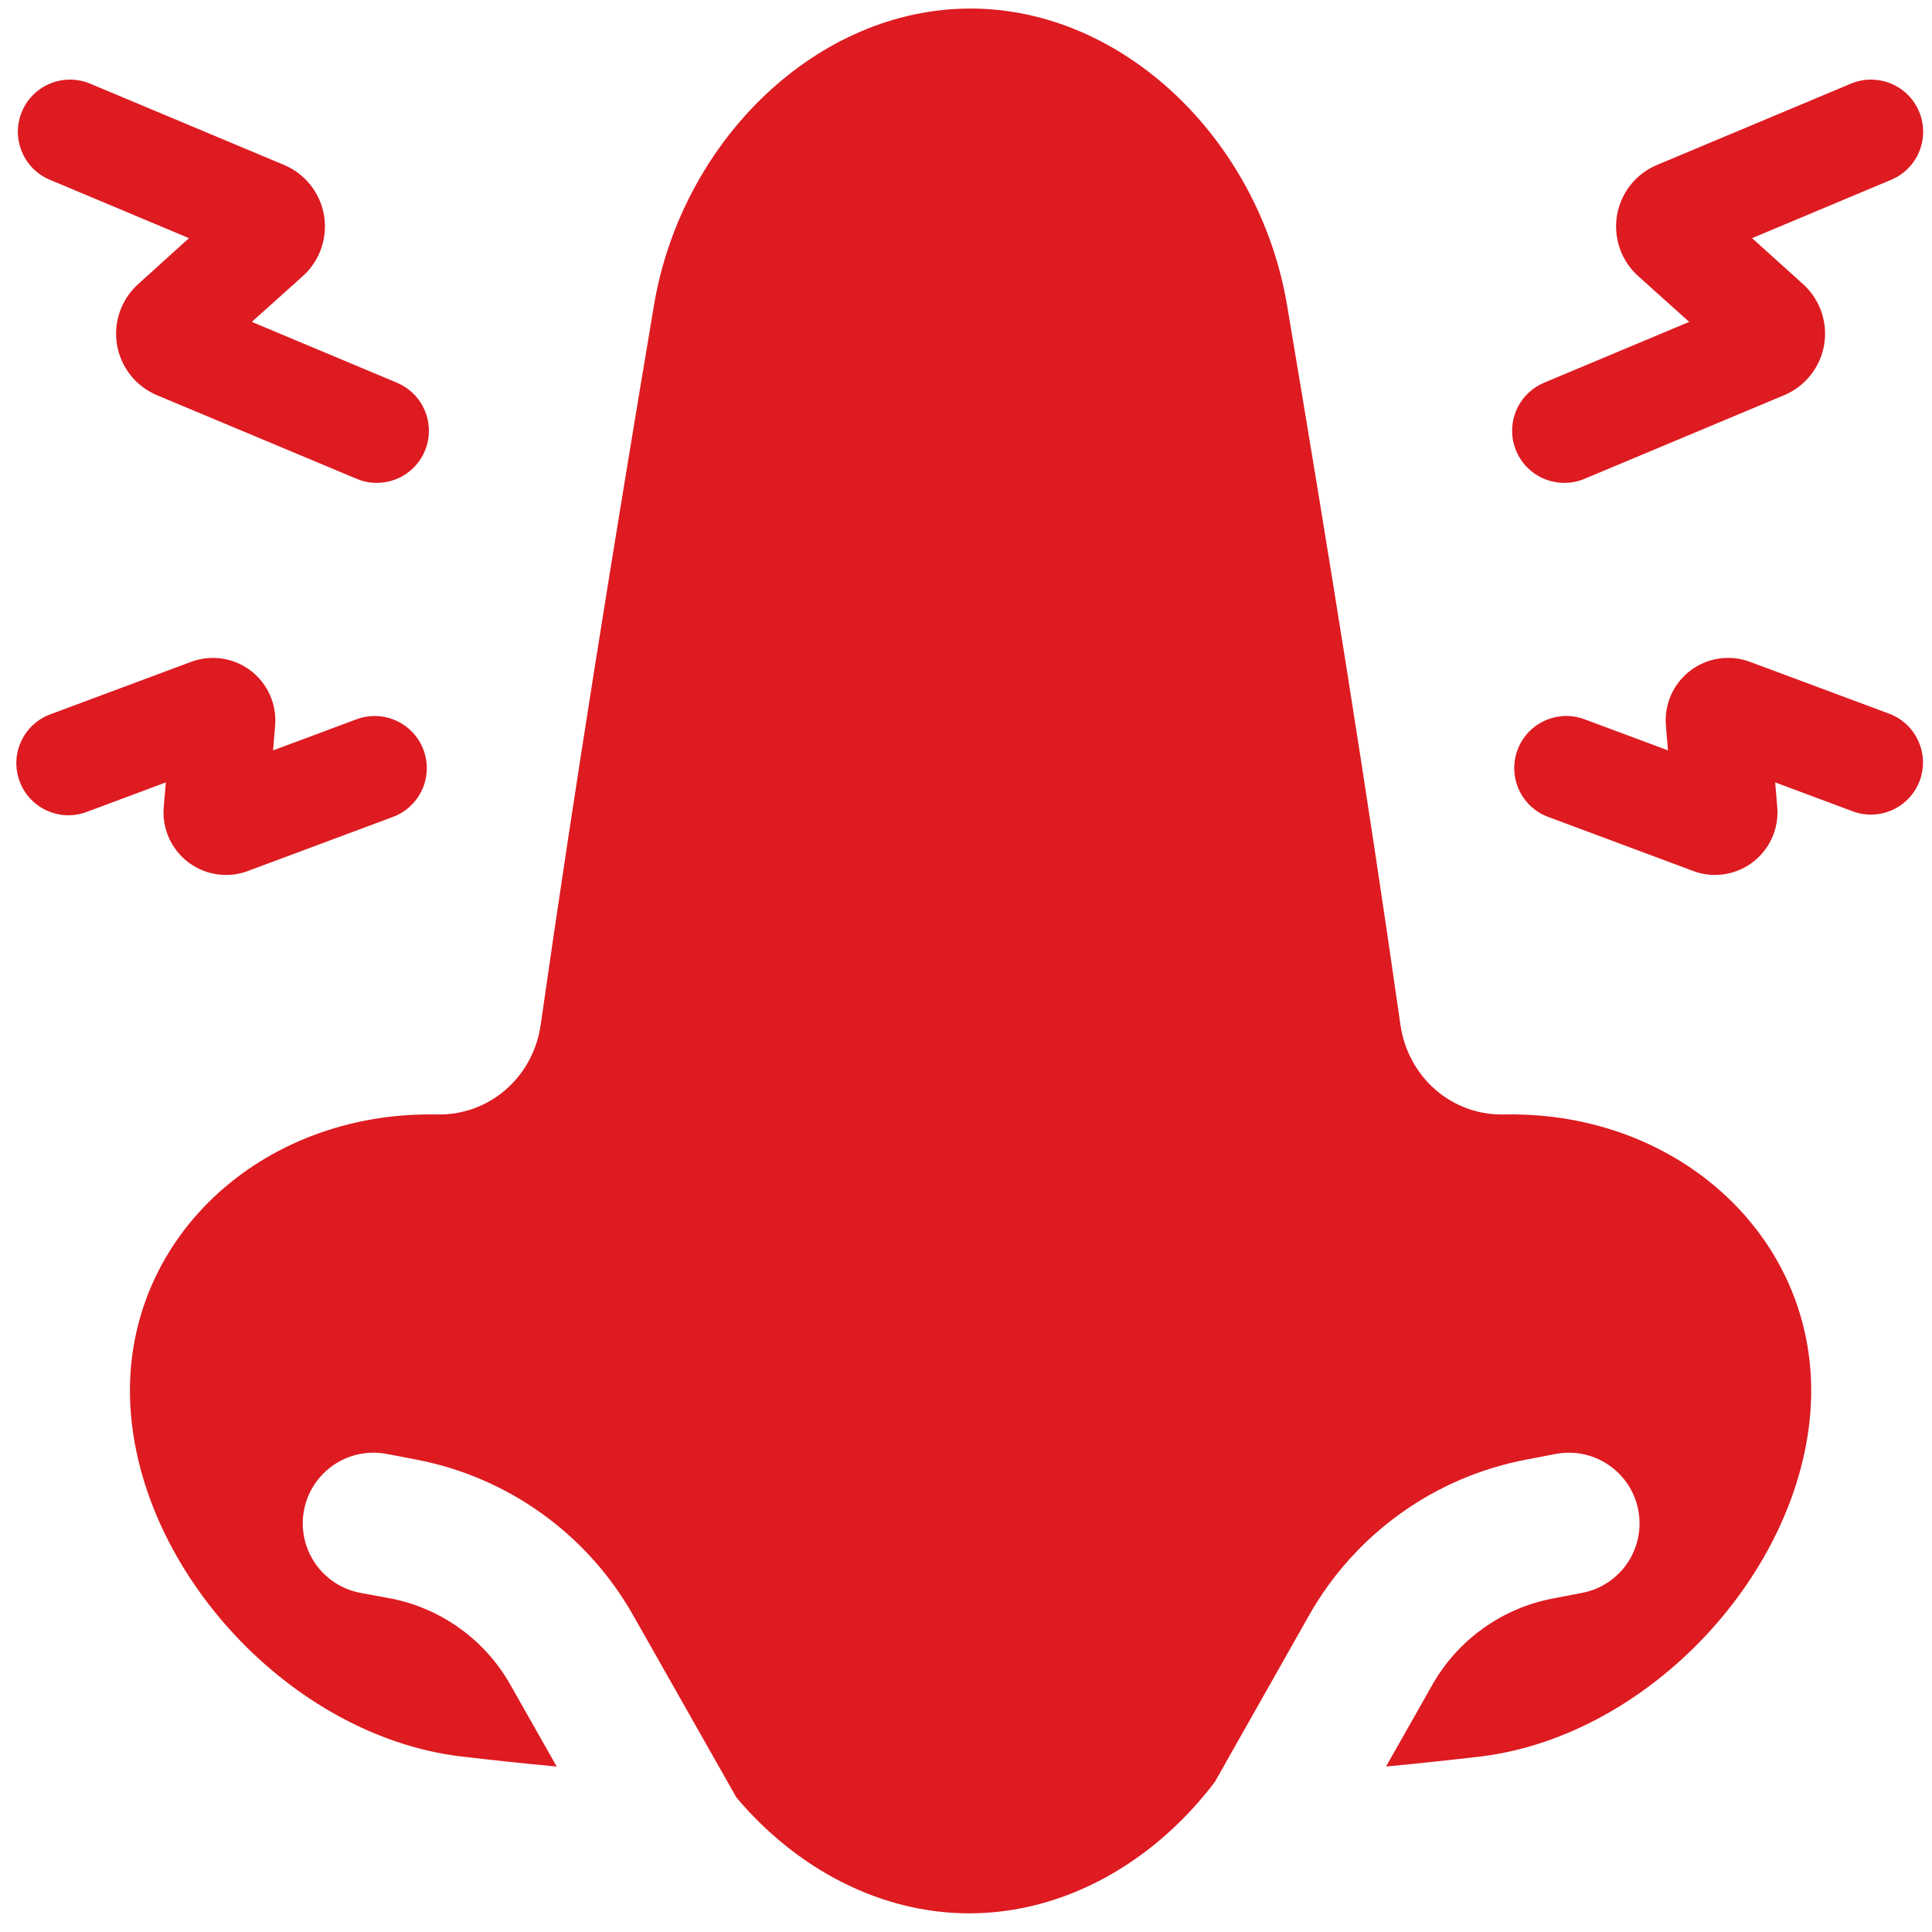 <svg width="71" height="71" viewBox="0 0 71 71" fill="none" xmlns="http://www.w3.org/2000/svg">
<path d="M55.313 40.956C53.375 41.016 51.743 39.607 51.463 37.647C50.217 28.905 48.788 20.061 47.291 11.17C46.249 5.133 41.285 0.316 35.666 0.314C30.043 0.314 25.08 5.133 24.041 11.17C22.548 20.06 21.119 28.905 19.872 37.647C19.598 39.606 17.957 41.014 16.022 40.956C9.558 40.843 4.447 45.606 4.792 51.684C5.136 57.762 10.681 63.752 16.867 64.54C18.065 64.681 19.262 64.808 20.459 64.92L18.754 61.911C18.292 61.093 17.656 60.385 16.892 59.837C16.128 59.288 15.254 58.913 14.33 58.737L13.236 58.536C12.559 58.406 11.961 58.013 11.575 57.442C11.188 56.872 11.043 56.171 11.173 55.494C11.303 54.817 11.697 54.22 12.267 53.833C12.837 53.446 13.538 53.302 14.215 53.432L15.297 53.639C16.96 53.957 18.534 54.633 19.91 55.62C21.286 56.607 22.431 57.881 23.265 59.355L27.063 66.057C29.252 68.655 32.322 70.314 35.622 70.314C39.163 70.314 42.44 68.4 44.649 65.478L48.112 59.355C48.946 57.881 50.092 56.607 51.468 55.62C52.844 54.633 54.419 53.958 56.083 53.641L57.165 53.433C57.842 53.303 58.542 53.447 59.113 53.834C59.683 54.221 60.077 54.819 60.206 55.495C60.336 56.172 60.192 56.873 59.805 57.444C59.418 58.014 58.821 58.407 58.144 58.537L57.062 58.745C56.138 58.921 55.264 59.297 54.499 59.845C53.735 60.393 53.099 61.101 52.636 61.919L50.936 64.919C52.112 64.807 53.29 64.682 54.468 64.544C60.654 63.754 66.196 57.758 66.544 51.688C66.893 45.618 61.777 40.843 55.313 40.956Z" fill="#DD1B21"/>
<path d="M13.848 17.746C13.594 17.746 13.343 17.695 13.109 17.597L5.771 14.525C5.39 14.365 5.055 14.112 4.798 13.788C4.542 13.465 4.37 13.082 4.301 12.675C4.232 12.267 4.267 11.849 4.402 11.459C4.537 11.069 4.769 10.719 5.076 10.442L6.944 8.752L1.832 6.607C1.363 6.411 0.992 6.037 0.8 5.567C0.607 5.097 0.609 4.569 0.805 4.101C1.002 3.632 1.376 3.261 1.846 3.069C2.316 2.876 2.843 2.878 3.312 3.074L10.432 6.059C10.814 6.218 11.15 6.471 11.408 6.795C11.666 7.12 11.838 7.504 11.907 7.912C11.976 8.32 11.941 8.739 11.805 9.13C11.668 9.522 11.435 9.872 11.127 10.148L9.254 11.829L14.588 14.065C14.996 14.236 15.332 14.543 15.539 14.934C15.746 15.325 15.812 15.775 15.725 16.208C15.638 16.642 15.403 17.032 15.061 17.312C14.719 17.592 14.291 17.745 13.848 17.746Z" fill="#DD1B21"/>
<path d="M8.302 32.154C7.985 32.154 7.671 32.087 7.381 31.959C7.09 31.831 6.829 31.644 6.615 31.41C6.4 31.176 6.236 30.901 6.133 30.6C6.03 30.3 5.991 29.982 6.017 29.665L6.094 28.754L3.221 29.825C2.985 29.919 2.731 29.965 2.477 29.96C2.222 29.955 1.971 29.899 1.738 29.795C1.505 29.692 1.295 29.543 1.121 29.357C0.946 29.172 0.81 28.953 0.721 28.714C0.632 28.476 0.592 28.221 0.602 27.967C0.613 27.712 0.674 27.462 0.782 27.232C0.89 27.001 1.044 26.794 1.233 26.624C1.422 26.453 1.643 26.322 1.884 26.238L7.021 24.323C7.383 24.188 7.774 24.146 8.157 24.202C8.54 24.259 8.902 24.41 9.21 24.644C9.519 24.878 9.763 25.186 9.92 25.539C10.078 25.893 10.143 26.28 10.111 26.666L10.035 27.577L13.063 26.448C13.3 26.354 13.553 26.309 13.808 26.314C14.063 26.319 14.314 26.375 14.547 26.478C14.78 26.582 14.99 26.731 15.164 26.916C15.339 27.102 15.475 27.32 15.564 27.559C15.653 27.798 15.693 28.052 15.683 28.307C15.672 28.561 15.611 28.811 15.503 29.042C15.395 29.273 15.241 29.479 15.052 29.65C14.863 29.821 14.642 29.952 14.401 30.036L9.108 32.009C8.85 32.106 8.577 32.155 8.302 32.154Z" fill="#DD1B21"/>
<path d="M57.483 17.746C57.041 17.745 56.613 17.592 56.271 17.312C55.929 17.032 55.694 16.642 55.607 16.208C55.52 15.775 55.585 15.325 55.792 14.934C56 14.543 56.336 14.236 56.743 14.065L62.077 11.829L60.205 10.148C59.897 9.872 59.663 9.522 59.527 9.13C59.391 8.739 59.355 8.32 59.425 7.912C59.494 7.504 59.666 7.12 59.924 6.795C60.182 6.471 60.517 6.218 60.9 6.059L68.02 3.074C68.252 2.977 68.501 2.927 68.752 2.926C69.004 2.925 69.253 2.973 69.486 3.069C69.719 3.164 69.93 3.304 70.109 3.481C70.287 3.658 70.429 3.869 70.526 4.101C70.624 4.333 70.674 4.582 70.675 4.833C70.676 5.085 70.627 5.334 70.532 5.567C70.437 5.799 70.297 6.011 70.12 6.19C69.942 6.368 69.732 6.51 69.5 6.607L64.387 8.752L66.26 10.44C66.567 10.716 66.799 11.067 66.935 11.457C67.07 11.848 67.105 12.267 67.035 12.675C66.965 13.082 66.794 13.466 66.536 13.789C66.278 14.113 65.943 14.366 65.561 14.525L58.223 17.599C57.989 17.697 57.737 17.747 57.483 17.746Z" fill="#DD1B21"/>
<path d="M63.029 32.154C62.754 32.154 62.481 32.105 62.224 32.008L56.931 30.035C56.69 29.951 56.469 29.819 56.28 29.649C56.09 29.478 55.937 29.271 55.829 29.041C55.721 28.81 55.66 28.56 55.649 28.305C55.639 28.051 55.679 27.797 55.768 27.558C55.857 27.319 55.993 27.101 56.167 26.915C56.342 26.729 56.552 26.581 56.785 26.477C57.018 26.374 57.269 26.318 57.523 26.312C57.778 26.307 58.032 26.353 58.268 26.447L61.296 27.575L61.221 26.665C61.189 26.279 61.254 25.892 61.411 25.538C61.569 25.185 61.813 24.877 62.121 24.643C62.43 24.409 62.792 24.257 63.175 24.201C63.558 24.145 63.948 24.186 64.311 24.322L69.448 26.236C69.917 26.419 70.296 26.779 70.501 27.238C70.707 27.697 70.724 28.219 70.548 28.691C70.372 29.162 70.017 29.546 69.561 29.758C69.104 29.97 68.583 29.994 68.109 29.824L65.237 28.753L65.313 29.665C65.339 29.982 65.3 30.3 65.197 30.6C65.094 30.9 64.93 31.176 64.715 31.409C64.5 31.643 64.24 31.83 63.949 31.958C63.659 32.086 63.345 32.152 63.028 32.153L63.029 32.154Z" fill="#DD1B21"/>
</svg>
